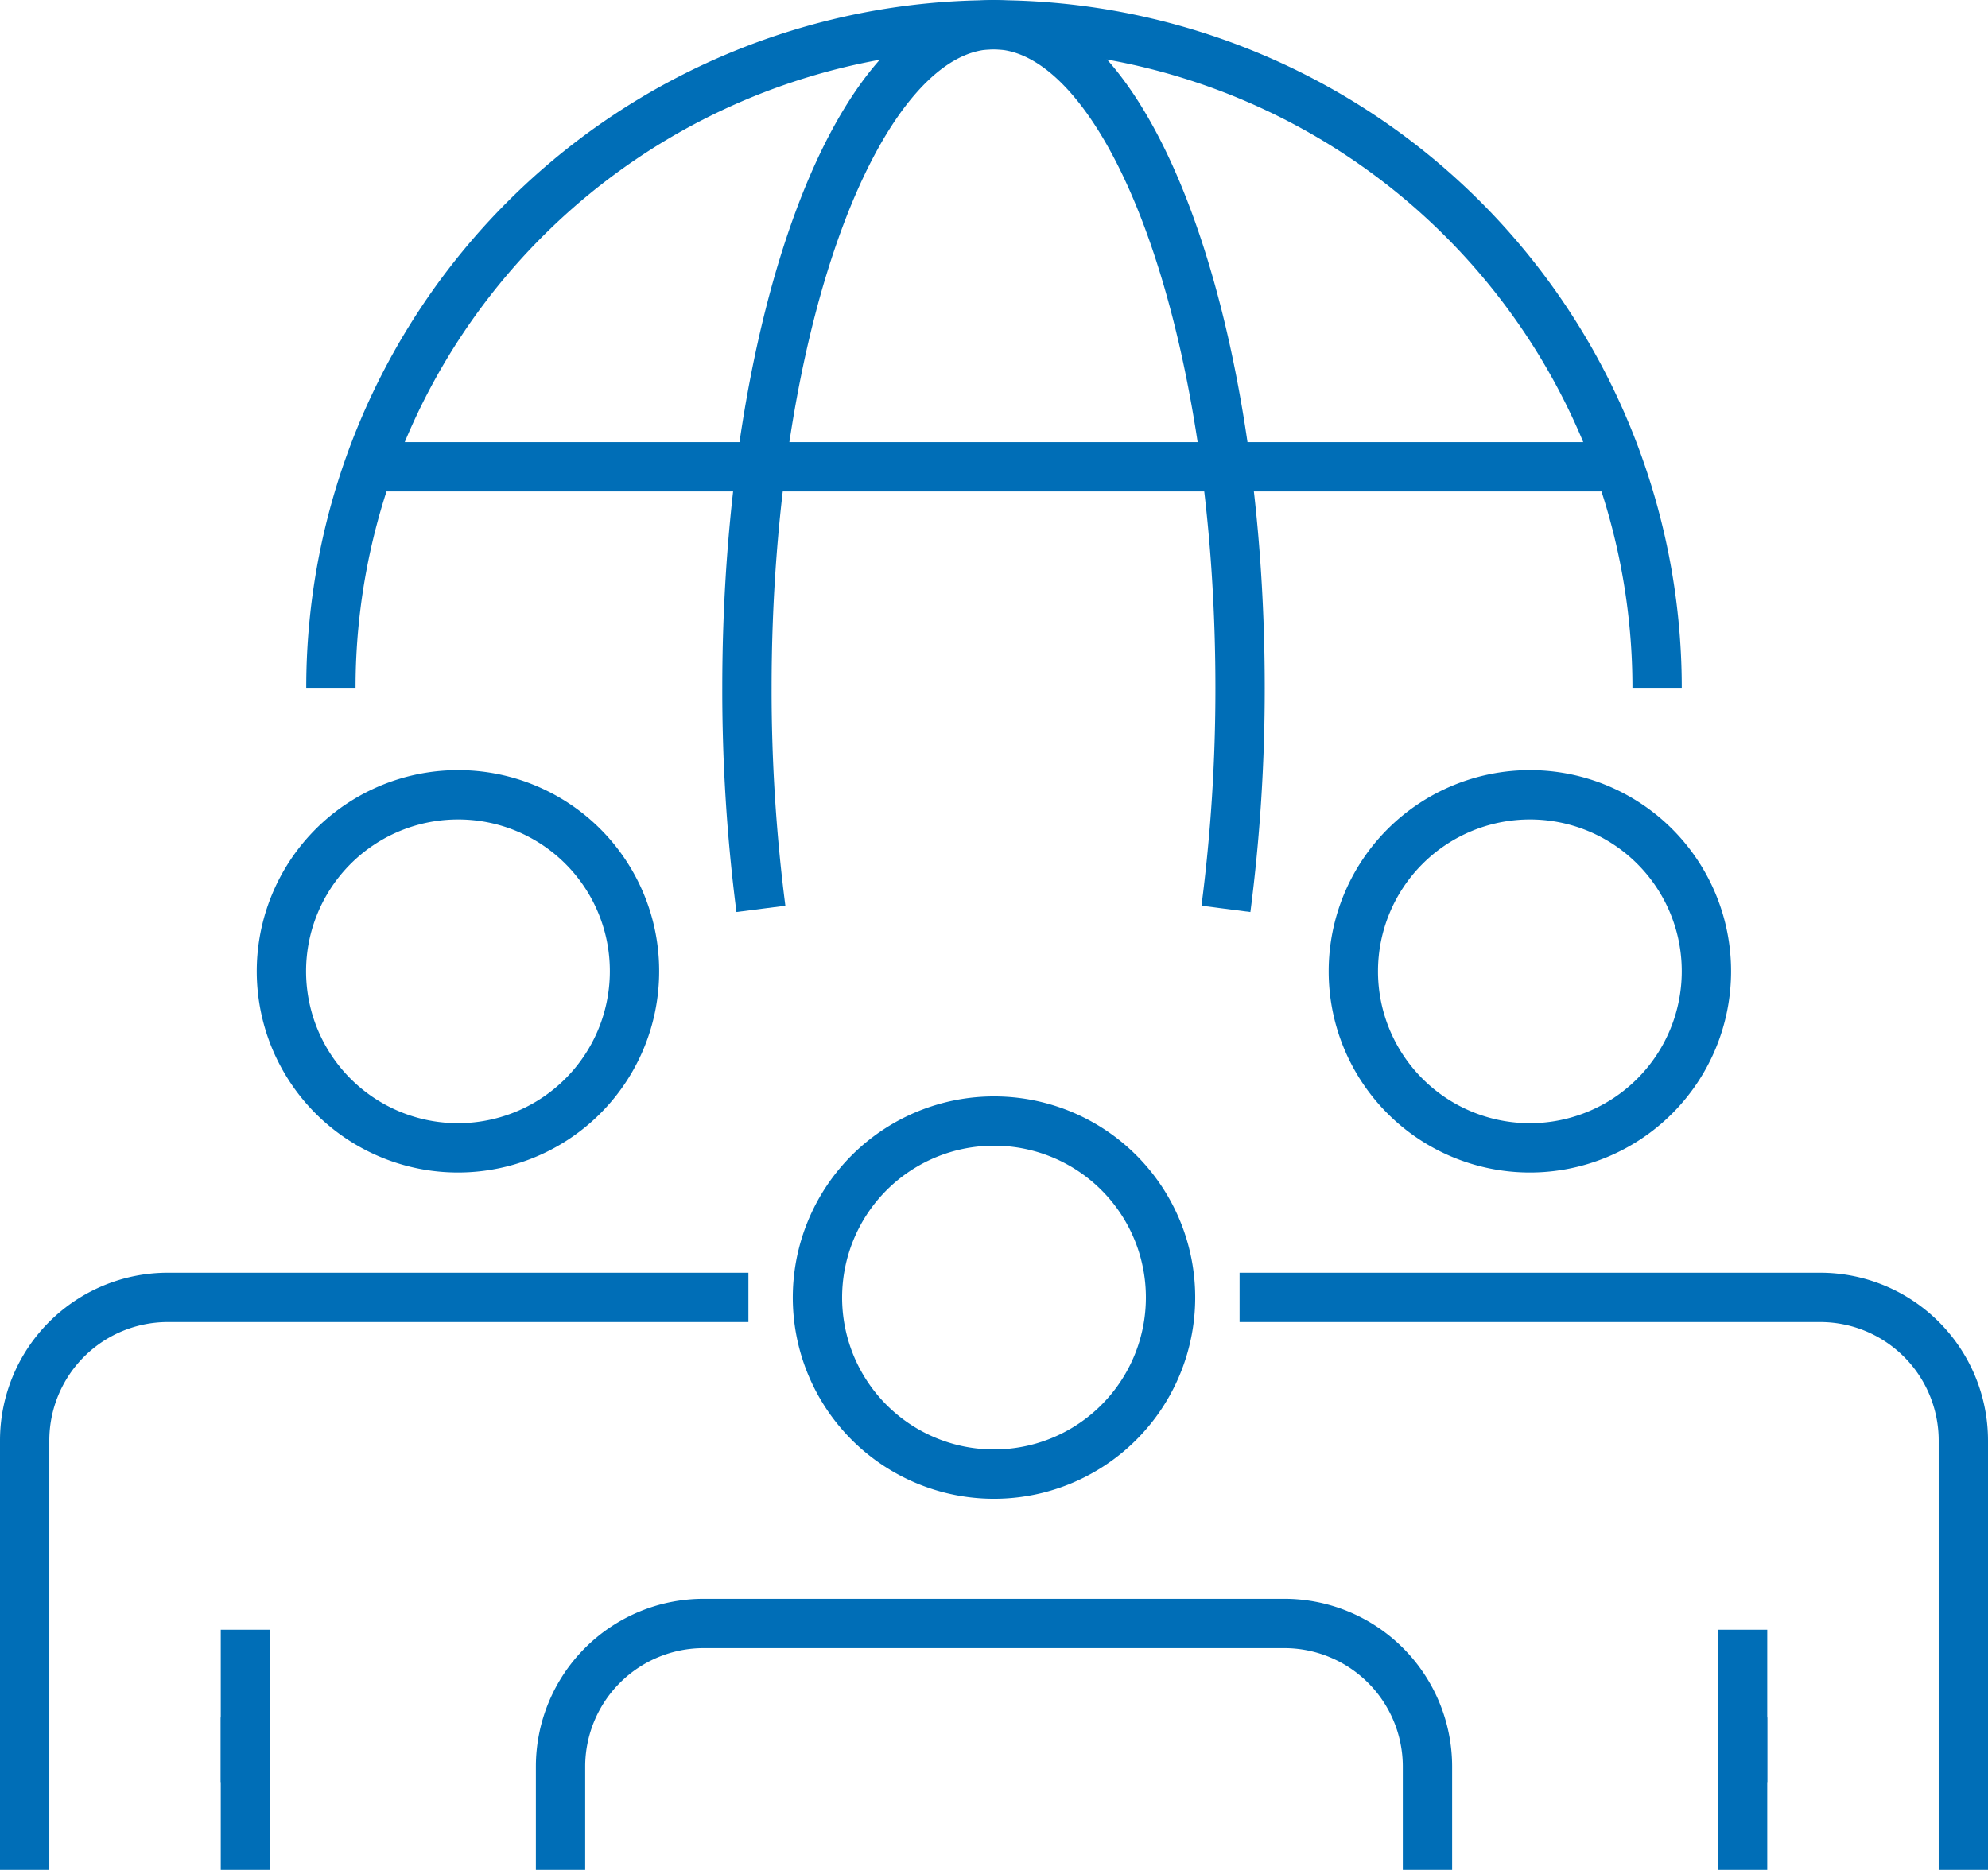<svg xmlns="http://www.w3.org/2000/svg" viewBox="0 0 120.94 113.77"><defs><style>.cls-1{fill:none;stroke:#006eb7;stroke-miterlimit:10;stroke-width:3px;}</style></defs><g id="Vrstva_2" data-name="Vrstva 2"><g id="Layer_2" data-name="Layer 2"><path class="cls-1" d="M20.13,41.85a40.34,40.34,0,1,1,80.68,0"/><path class="cls-1" d="M46.29,55.3a104.34,104.34,0,0,1-.85-13.45c0-22.29,6.73-40.35,15-40.35s15,18.06,15,40.35a104.29,104.29,0,0,1-.86,13.45"/><line class="cls-1" x1="22.54" y1="28.4" x2="98.39" y2="28.4"/><path class="cls-1" d="M38.6,59.1A10.74,10.74,0,1,1,27.87,48.36,10.72,10.72,0,0,1,38.6,59.1Z"/><path class="cls-1" d="M45.53,78.94H10.21A8.71,8.71,0,0,0,1.5,87.65v26.12"/><line class="cls-1" x1="14.93" y1="104.5" x2="14.93" y2="113.77"/><path class="cls-1" d="M103.81,59.1A10.74,10.74,0,1,1,93.07,48.36,10.73,10.73,0,0,1,103.81,59.1Z"/><path class="cls-1" d="M119.44,113.77V87.65a8.71,8.71,0,0,0-8.71-8.71H75.41"/><line class="cls-1" x1="106.01" y1="113.77" x2="106.01" y2="104.5"/><line class="cls-1" x1="14.93" y1="99.16" x2="14.93" y2="108.43"/><line class="cls-1" x1="106.01" y1="108.43" x2="106.01" y2="99.16"/><path class="cls-1" d="M71.21,78.94A10.74,10.74,0,1,1,60.47,68.21,10.73,10.73,0,0,1,71.21,78.94Z"/><path class="cls-1" d="M86.84,113.77v-6.28a8.71,8.71,0,0,0-8.71-8.71H42.81a8.71,8.71,0,0,0-8.71,8.71v6.28"/></g></g></svg>